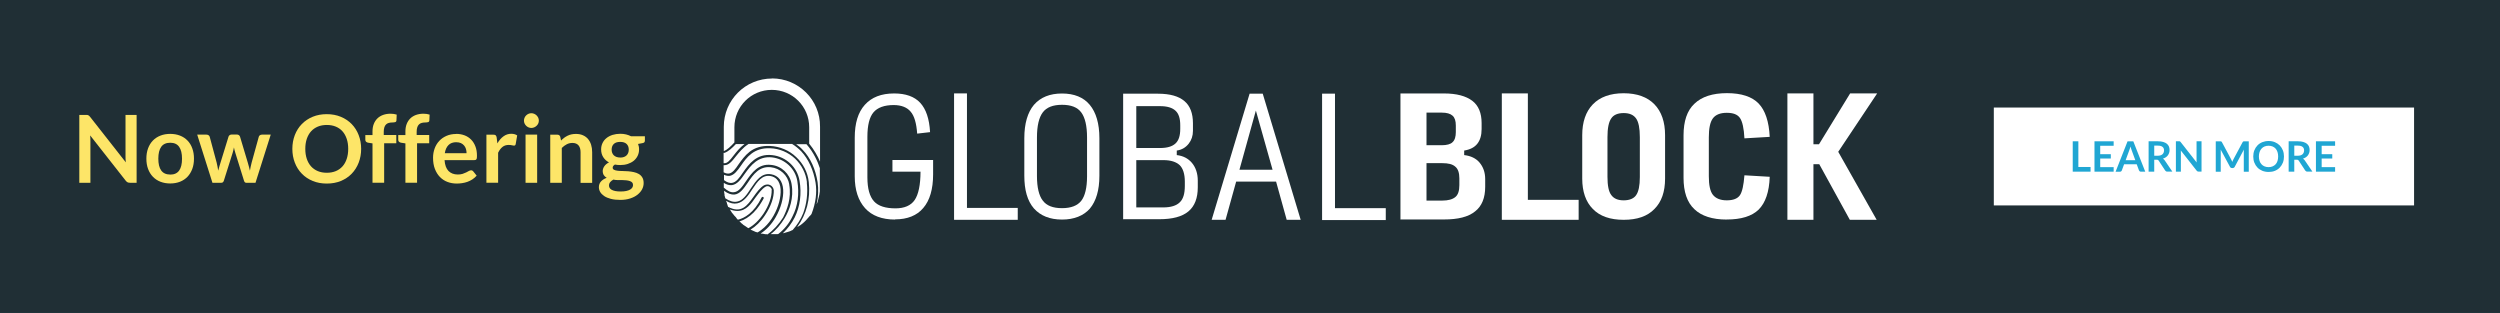 <?xml version="1.0" encoding="UTF-8"?>
<svg id="Layer_1" data-name="Layer 1" xmlns="http://www.w3.org/2000/svg" viewBox="0 0 502.14 62.86">
  <defs>
    <style>
      .cls-1 {
        fill: #20a6d3;
      }

      .cls-1, .cls-2, .cls-3, .cls-4, .cls-5 {
        stroke-width: 0px;
      }

      .cls-2 {
        fill: #202f35;
      }

      .cls-3 {
        fill: #176486;
      }

      .cls-4 {
        fill: #fde568;
      }

      .cls-5 {
        fill: #fff;
      }
    </style>
  </defs>
  <rect class="cls-3" width="502.14" height="62.86"/>
  <rect class="cls-2" width="502.14" height="62.86"/>
  <g>
    <path class="cls-4" d="M17.55,23.1c.08,0,.14.03.2.06.06.03.12.07.17.12.06.05.12.12.19.21l7.16,9.12c-.03-.22-.04-.44-.05-.65,0-.21-.01-.41-.01-.59v-8.29h2.23v13.63h-1.31c-.2,0-.37-.03-.5-.09s-.26-.18-.39-.34l-7.13-9.08c.02.2.03.4.04.6,0,.2.01.38.01.54v8.37h-2.23v-13.63h1.33c.11,0,.21,0,.28.01Z"/>
    <path class="cls-4" d="M34.19,26.89c.72,0,1.38.12,1.97.35.59.23,1.09.56,1.5.99.42.43.74.95.96,1.57.23.62.34,1.3.34,2.06s-.11,1.46-.34,2.07-.55,1.14-.96,1.57c-.41.43-.92.77-1.5,1-.59.23-1.24.35-1.97.35s-1.38-.12-1.97-.35c-.59-.23-1.1-.57-1.51-1-.42-.43-.74-.96-.97-1.57s-.34-1.31-.34-2.07.11-1.45.34-2.06c.23-.62.55-1.14.97-1.57.42-.43.92-.76,1.51-.99.59-.23,1.25-.35,1.97-.35ZM34.19,35.07c.8,0,1.4-.27,1.79-.81.39-.54.58-1.33.58-2.38s-.19-1.84-.58-2.39c-.39-.55-.98-.82-1.79-.82s-1.42.27-1.81.82c-.39.55-.58,1.34-.58,2.38s.19,1.83.58,2.37c.39.54.99.82,1.81.82Z"/>
    <path class="cls-4" d="M39.6,27.04h1.85c.18,0,.32.04.44.12s.19.19.23.31l1.39,5.17c.08.28.14.56.18.83.05.27.09.54.14.81.07-.27.14-.54.22-.81.08-.27.16-.55.25-.83l1.6-5.19c.04-.13.11-.23.23-.31s.25-.12.4-.12h1.03c.17,0,.31.04.42.12s.19.19.23.31l1.58,5.28c.08.27.16.53.22.79.07.25.13.51.19.77.04-.27.09-.54.15-.81.05-.27.12-.55.2-.84l1.43-5.17c.03-.13.11-.23.23-.31s.26-.12.41-.12h1.76l-3.06,9.67h-1.88c-.2,0-.35-.14-.43-.41l-1.74-5.59c-.06-.18-.11-.37-.16-.55-.05-.19-.09-.37-.12-.55-.04.19-.08.38-.12.56-.04.19-.09.37-.15.56l-1.76,5.57c-.09.28-.26.41-.51.41h-1.78l-3.06-9.67Z"/>
    <path class="cls-4" d="M72.54,29.9c0,1-.17,1.92-.5,2.78-.33.85-.8,1.59-1.4,2.21-.6.62-1.33,1.11-2.18,1.46-.85.35-1.79.52-2.82.52s-1.97-.17-2.82-.52c-.85-.35-1.58-.83-2.19-1.46-.61-.62-1.08-1.36-1.41-2.21-.33-.85-.5-1.78-.5-2.78s.17-1.92.5-2.78c.33-.85.8-1.59,1.41-2.21.61-.62,1.34-1.11,2.19-1.46.85-.35,1.79-.52,2.82-.52s1.97.18,2.82.53c.85.35,1.57.84,2.18,1.46.6.62,1.07,1.35,1.4,2.21.33.85.5,1.78.5,2.78ZM69.94,29.9c0-.75-.1-1.42-.3-2.01s-.48-1.1-.85-1.51c-.37-.42-.82-.73-1.35-.95-.53-.22-1.13-.33-1.8-.33s-1.27.11-1.8.33c-.53.22-.99.54-1.36.95-.37.41-.66.92-.86,1.51s-.3,1.27-.3,2.01.1,1.42.3,2.01.49,1.1.86,1.51.83.73,1.36.95c.53.22,1.13.33,1.8.33s1.26-.11,1.8-.33c.53-.22.98-.54,1.35-.95.37-.41.65-.91.85-1.51s.3-1.26.3-2.01Z"/>
    <path class="cls-4" d="M74.82,36.72v-7.92l-.84-.13c-.18-.03-.33-.09-.44-.19-.11-.09-.16-.23-.16-.4v-.95h1.44v-.72c0-.55.08-1.05.25-1.49.17-.44.41-.81.72-1.12s.69-.54,1.14-.71c.45-.16.95-.25,1.51-.25.45,0,.86.06,1.24.18l-.05,1.17c-.01.18-.1.3-.25.34s-.34.07-.55.07c-.28,0-.52.03-.74.09-.22.06-.4.16-.55.31-.15.15-.27.34-.34.58-.08.24-.12.54-.12.9v.64h2.52v1.66h-2.44v7.93h-2.33Z"/>
    <path class="cls-4" d="M81.43,36.72v-7.92l-.84-.13c-.18-.03-.33-.09-.44-.19-.11-.09-.16-.23-.16-.4v-.95h1.44v-.72c0-.55.08-1.05.25-1.49.17-.44.41-.81.72-1.12s.69-.54,1.14-.71c.45-.16.95-.25,1.51-.25.45,0,.86.06,1.24.18l-.05,1.17c-.01.18-.1.3-.25.34s-.34.07-.55.07c-.28,0-.52.03-.74.09-.22.06-.4.16-.55.31-.15.15-.27.34-.34.58-.08.24-.12.54-.12.9v.64h2.52v1.66h-2.44v7.93h-2.33Z"/>
    <path class="cls-4" d="M91.62,26.89c.61,0,1.17.1,1.68.29s.95.48,1.32.85c.37.37.66.83.87,1.38.21.54.31,1.16.31,1.86,0,.18,0,.32-.02.44-.02.12-.04.21-.09.27-.04.07-.1.11-.16.14-.07.03-.16.04-.26.04h-5.98c.07.99.34,1.72.8,2.19.47.46,1.08.7,1.85.7.38,0,.7-.04.98-.13.27-.09.51-.19.72-.29.2-.11.38-.2.54-.29s.3-.13.45-.13c.09,0,.18.02.25.06s.13.09.18.16l.68.85c-.26.3-.55.55-.87.76-.32.2-.65.37-1,.49s-.7.21-1.07.26c-.36.05-.71.08-1.05.08-.67,0-1.3-.11-1.88-.33-.58-.22-1.08-.55-1.51-.99-.43-.44-.76-.98-1.01-1.62s-.37-1.39-.37-2.24c0-.66.11-1.28.32-1.86s.52-1.09.92-1.52.89-.77,1.46-1.02c.58-.25,1.22-.38,1.95-.38ZM91.67,28.56c-.68,0-1.21.19-1.59.58-.38.38-.63.93-.74,1.63h4.37c0-.3-.04-.59-.12-.85-.08-.27-.21-.5-.38-.7s-.38-.36-.64-.48-.56-.17-.91-.17Z"/>
    <path class="cls-4" d="M97.7,36.72v-9.67h1.37c.24,0,.41.04.5.13s.16.24.19.45l.14,1.17c.35-.6.75-1.07,1.22-1.41.47-.35.99-.52,1.57-.52.48,0,.87.11,1.19.33l-.3,1.74c-.02.11-.06.19-.12.24-.06.05-.15.07-.25.07-.09,0-.22-.02-.39-.07-.16-.04-.38-.07-.65-.07-.48,0-.9.13-1.24.4s-.64.66-.88,1.17v6.02h-2.33Z"/>
    <path class="cls-4" d="M108.23,24.23c0,.2-.04.39-.12.57-.08.18-.19.33-.33.46s-.29.24-.48.32-.38.12-.58.12-.39-.04-.57-.12-.33-.18-.47-.32c-.13-.13-.24-.29-.32-.46-.08-.18-.12-.36-.12-.57s.04-.4.12-.58c.08-.18.18-.34.32-.47.13-.13.29-.24.47-.32.18-.08.37-.12.57-.12s.4.04.58.12c.18.08.34.18.48.32s.24.29.33.47c.08.18.12.38.12.58ZM107.89,27.04v9.67h-2.33v-9.67h2.33Z"/>
    <path class="cls-4" d="M110.52,36.72v-9.67h1.42c.3,0,.5.14.59.42l.16.76c.19-.2.4-.38.62-.55.22-.16.45-.3.69-.42.24-.12.5-.21.78-.27s.58-.09.91-.09c.53,0,1,.09,1.4.27.41.18.75.43,1.02.75.27.32.48.71.62,1.16s.21.94.21,1.49v6.16h-2.33v-6.16c0-.59-.14-1.05-.41-1.37-.27-.32-.68-.49-1.23-.49-.4,0-.78.09-1.13.27-.35.18-.69.43-1,.74v7h-2.33Z"/>
    <path class="cls-4" d="M124.58,26.87c.41,0,.8.04,1.17.13.36.09.7.21,1,.37h2.78v.87c0,.14-.04.26-.11.34s-.2.14-.39.17l-.87.16c.06.16.11.34.15.52s.05.37.05.58c0,.48-.1.91-.29,1.3-.19.39-.46.72-.79.99-.34.27-.74.48-1.2.63-.46.15-.96.22-1.5.22-.36,0-.72-.03-1.07-.1-.3.18-.45.39-.45.62,0,.2.09.34.27.43.18.09.41.16.71.19.29.04.62.06.99.06s.75.02,1.14.05c.39.03.77.09,1.14.17.37.08.7.2.99.37s.53.4.71.7c.18.29.27.67.27,1.13,0,.43-.1.84-.31,1.25-.21.4-.52.76-.92,1.08s-.89.57-1.47.76c-.58.19-1.24.29-1.98.29s-1.37-.07-1.91-.21c-.54-.14-.99-.33-1.34-.57s-.62-.51-.8-.82c-.18-.31-.26-.63-.26-.96,0-.45.14-.83.42-1.14.28-.31.66-.55,1.15-.74-.24-.13-.43-.31-.58-.53-.14-.22-.22-.51-.22-.86,0-.14.03-.29.08-.45.05-.15.13-.31.23-.46s.23-.29.39-.43c.16-.13.34-.26.56-.36-.49-.26-.88-.62-1.16-1.06-.28-.44-.42-.96-.42-1.55,0-.48.1-.91.29-1.3.19-.39.46-.72.8-.99.34-.27.75-.48,1.22-.63.47-.14.98-.22,1.53-.22ZM127.14,37.12c0-.19-.06-.35-.17-.47s-.27-.22-.46-.28c-.2-.07-.42-.12-.68-.15s-.54-.05-.83-.05h-.9c-.31,0-.61-.03-.9-.1-.26.14-.48.32-.64.51-.16.2-.24.43-.24.68,0,.17.04.33.13.48.08.15.22.27.41.38.19.11.43.19.72.25.29.06.66.09,1.08.09s.81-.03,1.12-.1c.31-.07.57-.16.78-.28.2-.12.35-.26.45-.42.09-.16.14-.34.14-.53ZM124.58,31.65c.29,0,.54-.04.75-.12.21-.08.39-.19.53-.33.14-.14.25-.3.32-.5.07-.19.11-.41.11-.64,0-.48-.14-.86-.43-1.14s-.71-.42-1.29-.42-1,.14-1.29.42-.43.66-.43,1.14c0,.23.04.44.11.63.07.19.18.36.32.5.14.14.32.25.54.33.22.08.47.12.75.12Z"/>
  </g>
  <g>
    <path class="cls-5" d="M162.08,36.63c-.2-1.83-1.07-3.5-2.39-4.77-1.37-1.27-3.15-2.03-4.98-2.08-3.35-.15-4.77,1.88-5.89,3.5-.71,1.02-1.32,1.83-2.18,2.03-.36.05-.76,0-1.22-.2v1.07c.61.46,1.12.61,1.57.56.86-.1,1.52-1.02,2.23-2.08,1.22-1.73,2.74-3.86,5.89-3.5,2.79.3,5.03,2.44,5.48,5.13.46,2.64.1,5.18-.96,7.36-.61,1.22-1.42,2.28-2.39,3.2h0c.1,0,.15-.05.25-.05.15-.05.36-.1.51-.15s.3-.1.51-.15c.1-.05.15-.05.25-.1.1-.05.15-.05.2-.1.1-.05.15-.05.25-.1h0c.91-1.02,1.62-2.13,2.13-3.4.66-1.83.96-3.91.71-6.14M158.53,37.04c-.3-1.83-1.83-3.25-3.71-3.45-2.28-.25-3.5,1.42-4.62,3.1-.81,1.17-1.57,2.28-2.69,2.39-.61.05-1.32-.2-2.08-.76,0,.25.05.51.1.76v.15c0,.05,0,.15.05.2,0,.05.05.15.05.2s.05.1.05.2h0c.91.61,1.68.81,2.39.66,1.12-.2,1.93-1.37,2.74-2.64,1.07-1.57,2.13-3.2,4.11-2.84,1.42.25,2.28,1.37,2.39,3.1.1,1.62-.46,3.71-1.52,5.53-.81,1.42-1.88,2.54-3,3.25.1.05.2.05.3.05h.05c.1,0,.2.05.3.05s.15.05.25.05h.15c.1,0,.2,0,.3.05h0c1.17-.81,2.28-2.03,3.15-3.4.76-1.52,1.73-3.86,1.22-6.65M155.03,38.21c0-.3-.2-.56-.46-.71-.25-.15-.56-.15-.81,0-.76.46-1.32,1.27-1.98,2.13-.91,1.32-1.93,2.74-3.66,2.74-.46,0-.96-.1-1.52-.3h0c.05.1.1.15.15.25l.05.05c.05.1.1.15.15.25s.1.2.2.25c.05.1.15.2.2.25h0c.05.05.1.1.15.2q.05.05.1.1c.15.15.3.3.41.51.05.05.15.15.2.2h0c1.27-.3,3.2-1.32,4.77-4.47.05-.1.2-.15.3-.1.1.05.15.2.1.3-.41.76-1.07,1.88-2.03,2.84-.86.86-1.83,1.47-2.84,1.78.05.05.15.1.2.15s.15.1.2.2c.05.05.1.1.2.15.15.15.2.2.3.25.15.1.3.2.46.3.05.05.15.1.2.15s.15.1.25.15c1.07-.56,2.13-1.57,3.05-2.94,1.07-1.62,1.68-3.4,1.62-4.72M156.8,38.05c-.15-1.93-1.17-2.54-2.03-2.69-1.68-.3-2.64,1.12-3.66,2.64-.81,1.27-1.68,2.54-3,2.84-.71.15-1.47,0-2.28-.51h0c.05.1.05.2.1.25.05.1.1.2.1.36.05.1.1.2.1.3.05.1.1.2.1.3h0c2.69,1.42,3.86-.25,5.13-2.03.61-.86,1.27-1.78,2.08-2.28.41-.2.86-.25,1.27-.05s.66.61.71,1.02c.05,1.42-.56,3.25-1.73,4.98-.86,1.32-1.93,2.34-2.94,2.94.36.15.66.3,1.02.46.05,0,.1.05.2.05.05,0,.1.05.2.05.46-.25.91-.61,1.37-1.02.66-.61,1.32-1.42,1.83-2.34,1.02-1.78,1.52-3.76,1.42-5.28M160.15,36.38c-.41-2.54-2.54-4.47-5.08-4.77-2.84-.3-4.26,1.62-5.48,3.3-.81,1.17-1.52,2.13-2.59,2.28-.51.05-1.07-.1-1.62-.46v.96c.81.71,1.47,1.02,2.08.91.91-.1,1.62-1.07,2.39-2.23,1.17-1.68,2.49-3.55,5.03-3.25,2.08.2,3.76,1.78,4.11,3.81.51,2.89-.46,5.33-1.37,6.85-.76,1.27-1.73,2.44-2.84,3.25h1.27c.1,0,.2,0,.3-.05h0c1.17-.91,2.18-2.13,2.84-3.55,1.07-2.08,1.37-4.52.96-7.06M163.81,36.68c-.41-2.49-1.42-4.72-2.89-6.3-.56-.56-1.17-1.07-1.83-1.47h-8.73c-1.17.76-1.93,1.73-2.59,2.54-.71.91-1.37,1.73-2.28,1.73h-.15v1.42c.41.25.81.3,1.12.25.71-.15,1.27-.91,1.88-1.83.61-.86,1.27-1.78,2.23-2.54,1.12-.86,2.44-1.22,4.06-1.17,1.98.1,3.86.86,5.28,2.23,1.42,1.32,2.34,3.1,2.54,5.03.36,3.4-.46,6.5-2.34,9.04.05-.05.15-.1.2-.1h0c.15-.1.25-.2.41-.25.56-.41,1.07-.86,1.52-1.42.05-.05.05-.1.1-.1.1-.15.2-.25.36-.41l.15-.15c.05-.05.1-.15.15-.2h0c.86-2.23,1.12-4.37.81-6.3M159.85,28.92c.51.36.96.71,1.37,1.17,1.57,1.62,2.59,3.91,3,6.5.2,1.42.15,2.89-.2,4.42.05-.05.05-.15.1-.2.05-.1.05-.15.1-.25,0-.05.05-.1.05-.2,0-.05.05-.15.05-.2s.05-.15.05-.2.05-.15.05-.2.05-.15.05-.2c0-.1.05-.15.05-.25,0-.05.05-.15.05-.2.05-.2.05-.41.1-.66v-4.67c-.41-1.27-1.22-3.15-2.69-4.82,0,0-2.13,0-2.13,0ZM155.08,15.77c-5.38,0-9.7,4.32-9.7,9.7v4.87h0c.71-.25,1.37-.91,2.13-1.73v-3.05c0-4.16,3.35-7.51,7.51-7.51s7.51,3.35,7.51,7.51v3.3c.96,1.17,1.68,2.44,2.18,3.6v-7.01c.05-5.38-4.32-9.7-9.65-9.7M147.82,28.92c-.76.81-1.47,1.47-2.28,1.78h-.2v2.08c.71.1,1.22-.51,2.03-1.57.56-.71,1.22-1.57,2.18-2.28h-1.73Z"/>
    <path class="cls-5" d="M179.8,44.1c-2.64,0-4.67-.76-6.04-2.28s-2.08-3.66-2.08-6.4v-7.77c0-2.89.66-5.08,2.03-6.6s3.3-2.28,5.89-2.28c2.28,0,4.06.61,5.23,1.88s1.83,3.2,1.98,5.89l-2.59.3c-.15-2.08-.56-3.55-1.32-4.42-.71-.86-1.88-1.32-3.4-1.32-1.88,0-3.25.51-4.06,1.47s-1.22,2.59-1.22,4.92v8.12c0,2.28.46,3.86,1.32,4.82.86.96,2.34,1.42,4.32,1.42,1.78,0,3.1-.56,3.86-1.68s1.17-3.05,1.17-5.69h-5.64v-2.34h8.17v2.89c0,2.94-.66,5.23-1.98,6.75-1.27,1.52-3.2,2.28-5.64,2.28"/>
    <polygon class="cls-5" points="191.63 44.15 191.63 18.76 194.22 18.76 194.22 41.76 204.42 41.76 204.42 44.15 191.63 44.15"/>
    <path class="cls-5" d="M213.31,44.1c-2.44,0-4.32-.76-5.64-2.23-1.32-1.52-1.93-3.71-1.93-6.6v-7.51c0-2.94.66-5.18,1.93-6.7,1.32-1.52,3.2-2.28,5.64-2.28s4.32.76,5.58,2.28,1.93,3.76,1.93,6.7v7.56c0,2.89-.66,5.08-1.93,6.6-1.27,1.42-3.15,2.18-5.58,2.18M213.31,41.81c1.83,0,3.1-.51,3.86-1.47s1.17-2.64,1.17-4.92v-7.82c0-2.34-.41-4.01-1.17-5.03s-2.03-1.52-3.86-1.52-3.1.51-3.86,1.52-1.17,2.69-1.17,5.03v7.77c0,2.28.41,3.96,1.17,4.92.76,1.02,2.03,1.52,3.86,1.52"/>
    <path class="cls-5" d="M225.59,44.15v-25.33h7.01c2.39,0,4.16.51,5.28,1.47,1.17.96,1.73,2.49,1.73,4.47v1.52c0,1.02-.3,1.88-.86,2.59-.61.76-1.37,1.22-2.39,1.37v.91c1.27.15,2.28.66,3.05,1.57.76.91,1.17,2.13,1.17,3.55v1.37c0,2.13-.61,3.76-1.88,4.82s-3.2,1.57-5.84,1.57h-7.26v.1ZM228.23,29.73h4.77c1.42,0,2.44-.3,3.1-.91.66-.61.96-1.57.96-2.94v-.71c0-1.37-.3-2.34-.96-2.94-.66-.61-1.68-.91-3.1-.91h-4.77v8.43ZM228.23,41.66h5.43c1.52,0,2.64-.36,3.3-1.02.71-.66,1.02-1.78,1.02-3.3v-.86c0-1.52-.36-2.64-1.02-3.3-.71-.66-1.78-1.02-3.3-1.02h-5.43v9.49Z"/>
    <path class="cls-5" d="M258.44,44.15l-2.13-7.67h-8.02l-2.13,7.67h-2.79l7.62-25.33h2.64l7.62,25.33h-2.79ZM255.6,34.09l-3.35-11.88-3.3,11.88h6.65Z"/>
    <polygon class="cls-5" points="265.55 44.2 265.55 18.81 268.14 18.81 268.14 41.81 278.34 41.81 278.34 44.2 265.55 44.2"/>
    <path class="cls-5" d="M281.29,44.15v-25.38h8.73c2.54,0,4.42.51,5.69,1.47s1.88,2.49,1.88,4.47v1.22c0,1.27-.3,2.23-.86,2.94s-1.42,1.17-2.64,1.37v.91c1.32.15,2.39.66,3.1,1.52s1.12,1.93,1.12,3.3v1.57c0,2.18-.66,3.86-2.03,4.92-1.37,1.12-3.45,1.62-6.24,1.62h-8.73v.05ZM286.52,29.17h3.05c1.02,0,1.78-.2,2.18-.61.46-.41.66-1.12.66-2.03v-1.32c0-.91-.2-1.57-.66-1.98-.46-.41-1.17-.61-2.18-.61h-3.05v6.55ZM286.52,40.29h3.15c1.22,0,2.08-.25,2.64-.71s.81-1.27.81-2.39v-1.37c0-1.07-.25-1.88-.81-2.34-.56-.51-1.42-.71-2.64-.71h-3.15v7.51Z"/>
    <polygon class="cls-5" points="301.65 44.15 301.65 18.76 306.88 18.76 306.88 40.14 317.08 40.14 317.08 44.15 301.65 44.15"/>
    <path class="cls-5" d="M326.12,44.15c-2.69,0-4.77-.71-6.19-2.18-1.42-1.42-2.13-3.5-2.13-6.09v-8.73c0-2.64.71-4.72,2.13-6.19,1.42-1.47,3.5-2.23,6.19-2.23s4.77.76,6.19,2.23c1.42,1.47,2.13,3.55,2.13,6.19v8.73c0,2.64-.71,4.67-2.13,6.09-1.42,1.47-3.45,2.18-6.19,2.18M326.12,40.24c1.17,0,2.03-.36,2.49-1.02.51-.71.76-1.93.76-3.66v-8.02c0-1.78-.25-3.05-.76-3.76s-1.32-1.07-2.49-1.07-2.03.36-2.49,1.07c-.51.71-.76,1.98-.76,3.76v7.97c0,1.78.25,3,.76,3.66.51.71,1.32,1.07,2.49,1.07"/>
    <path class="cls-5" d="M346.83,44.1c-2.89,0-5.08-.71-6.5-2.08-1.47-1.37-2.18-3.5-2.18-6.3v-8.53c0-2.84.71-4.98,2.18-6.35,1.47-1.42,3.66-2.13,6.55-2.13s5.03.71,6.35,2.08c1.32,1.37,2.08,3.6,2.23,6.7l-5.08.3c-.1-2.03-.41-3.4-.91-4.11-.51-.71-1.37-1.02-2.64-1.02s-2.23.36-2.79,1.12c-.56.76-.81,2.03-.81,3.81v7.82c0,1.73.25,3,.81,3.71.56.71,1.47,1.12,2.79,1.12s2.18-.36,2.64-1.02c.46-.66.76-2.03.91-4.01l5.08.3c-.1,3.05-.86,5.23-2.23,6.6-1.37,1.32-3.5,1.98-6.4,1.98"/>
    <polygon class="cls-5" points="364.24 32.98 364.24 44.15 359.01 44.15 359.01 18.76 364.24 18.76 364.24 28.97 365.36 28.97 371.61 18.76 377.04 18.76 369.22 30.49 376.94 44.15 371.55 44.15 365.41 32.98 364.24 32.98"/>
  </g>
  <rect class="cls-5" x="400.47" y="21.6" width="84.41" height="19.66"/>
  <g>
    <path class="cls-1" d="M417.46,33.54h2.44v.94h-3.58v-6.1h1.13v5.16Z"/>
    <path class="cls-1" d="M424.54,28.38v.9h-2.7v1.69h2.13v.87h-2.13v1.73h2.7v.91h-3.85v-6.1h3.85Z"/>
    <path class="cls-1" d="M430.89,34.48h-.88c-.1,0-.18-.02-.24-.07-.06-.05-.11-.11-.14-.18l-.46-1.24h-2.53l-.46,1.24c-.02.07-.07.12-.13.18s-.15.08-.24.08h-.88l2.4-6.1h1.16l2.4,6.1ZM426.94,32.18h1.95l-.74-2.03c-.03-.09-.07-.2-.11-.32s-.08-.26-.12-.4c-.04.14-.08.28-.12.4-.04.12-.08.23-.11.32l-.74,2.02Z"/>
    <path class="cls-1" d="M432.69,32.1v2.38h-1.13v-6.1h1.86c.42,0,.77.04,1.07.13.3.09.54.21.73.36.19.16.33.34.42.55.09.22.13.45.13.71,0,.21-.03.4-.09.58s-.15.35-.26.5-.25.28-.42.39c-.17.11-.36.2-.57.27.14.08.27.2.37.35l1.53,2.25h-1.02c-.1,0-.18-.02-.25-.06-.07-.04-.13-.1-.18-.17l-1.28-1.95c-.05-.07-.1-.13-.16-.16-.06-.03-.14-.05-.26-.05h-.49ZM432.69,31.28h.71c.21,0,.4-.03.56-.08.16-.05.29-.13.39-.22.1-.09.18-.21.23-.34s.08-.27.08-.43c0-.31-.1-.55-.31-.71-.2-.17-.52-.25-.93-.25h-.73v2.02Z"/>
    <path class="cls-1" d="M437.76,28.38s.06.01.09.02c.03.01.05.03.08.06s.05.06.08.09l3.2,4.08c-.01-.1-.02-.2-.02-.29s0-.18,0-.26v-3.71h1v6.1h-.59c-.09,0-.16-.01-.22-.04-.06-.03-.12-.08-.17-.15l-3.19-4.06c0,.09.01.18.02.27,0,.09,0,.17,0,.24v3.75h-1v-6.1h.59c.05,0,.09,0,.13,0Z"/>
    <path class="cls-1" d="M448.25,32.23c.04.1.08.19.12.29.04-.1.08-.2.12-.3.04-.1.09-.19.14-.28l1.81-3.38s.05-.08.07-.1c.02-.02.05-.04.08-.05s.06-.02.1-.02c.04,0,.08,0,.13,0h.86v6.1h-1v-3.94c0-.07,0-.15,0-.24,0-.09.01-.18.02-.27l-1.84,3.46c-.04.08-.1.14-.16.18-.07.04-.15.07-.24.07h-.16c-.09,0-.17-.02-.24-.07-.07-.04-.12-.1-.16-.18l-1.87-3.47c.01.09.02.18.02.27,0,.09,0,.17,0,.25v3.94h-1v-6.1h.86c.05,0,.09,0,.13,0,.04,0,.07,0,.1.02s.06.03.08.05c.03.03.05.06.07.1l1.82,3.39c.05.09.09.18.13.28Z"/>
    <path class="cls-1" d="M458.75,31.43c0,.45-.07.86-.22,1.24-.15.38-.36.71-.63.99-.27.28-.6.5-.97.65-.38.16-.8.23-1.26.23s-.88-.08-1.26-.23c-.38-.16-.71-.37-.98-.65-.27-.28-.48-.61-.63-.99-.15-.38-.22-.8-.22-1.24s.07-.86.22-1.24c.15-.38.36-.71.63-.99s.6-.5.98-.65.8-.23,1.26-.23.88.08,1.26.24c.38.16.7.38.97.65.27.28.48.61.63.99.15.38.22.8.22,1.24ZM457.58,31.43c0-.33-.04-.63-.13-.9-.09-.27-.22-.49-.38-.68-.17-.19-.37-.33-.61-.43-.24-.1-.51-.15-.8-.15s-.57.05-.81.15c-.24.1-.44.24-.61.43-.17.19-.3.41-.39.68-.09.27-.14.57-.14.9s.05.63.14.9c.09.27.22.49.39.67.17.18.37.33.61.42.24.1.51.15.81.15s.57-.05.8-.15c.24-.1.44-.24.61-.42.17-.18.29-.41.38-.67.09-.27.13-.57.13-.9Z"/>
    <path class="cls-1" d="M460.82,32.1v2.38h-1.13v-6.1h1.86c.42,0,.77.04,1.07.13.3.09.54.21.73.36.19.16.33.34.42.55.09.22.13.45.13.71,0,.21-.03.4-.09.58s-.15.35-.26.5-.25.28-.42.39c-.17.11-.36.2-.57.27.14.08.27.2.37.35l1.53,2.25h-1.02c-.1,0-.18-.02-.25-.06-.07-.04-.13-.1-.18-.17l-1.28-1.95c-.05-.07-.1-.13-.16-.16-.06-.03-.14-.05-.26-.05h-.49ZM460.82,31.28h.71c.21,0,.4-.03.56-.08.16-.05.29-.13.39-.22.1-.09.18-.21.23-.34s.08-.27.08-.43c0-.31-.1-.55-.31-.71-.2-.17-.52-.25-.93-.25h-.73v2.02Z"/>
    <path class="cls-1" d="M469.02,28.38v.9h-2.7v1.69h2.13v.87h-2.13v1.73h2.7v.91h-3.85v-6.1h3.85Z"/>
  </g>
</svg>